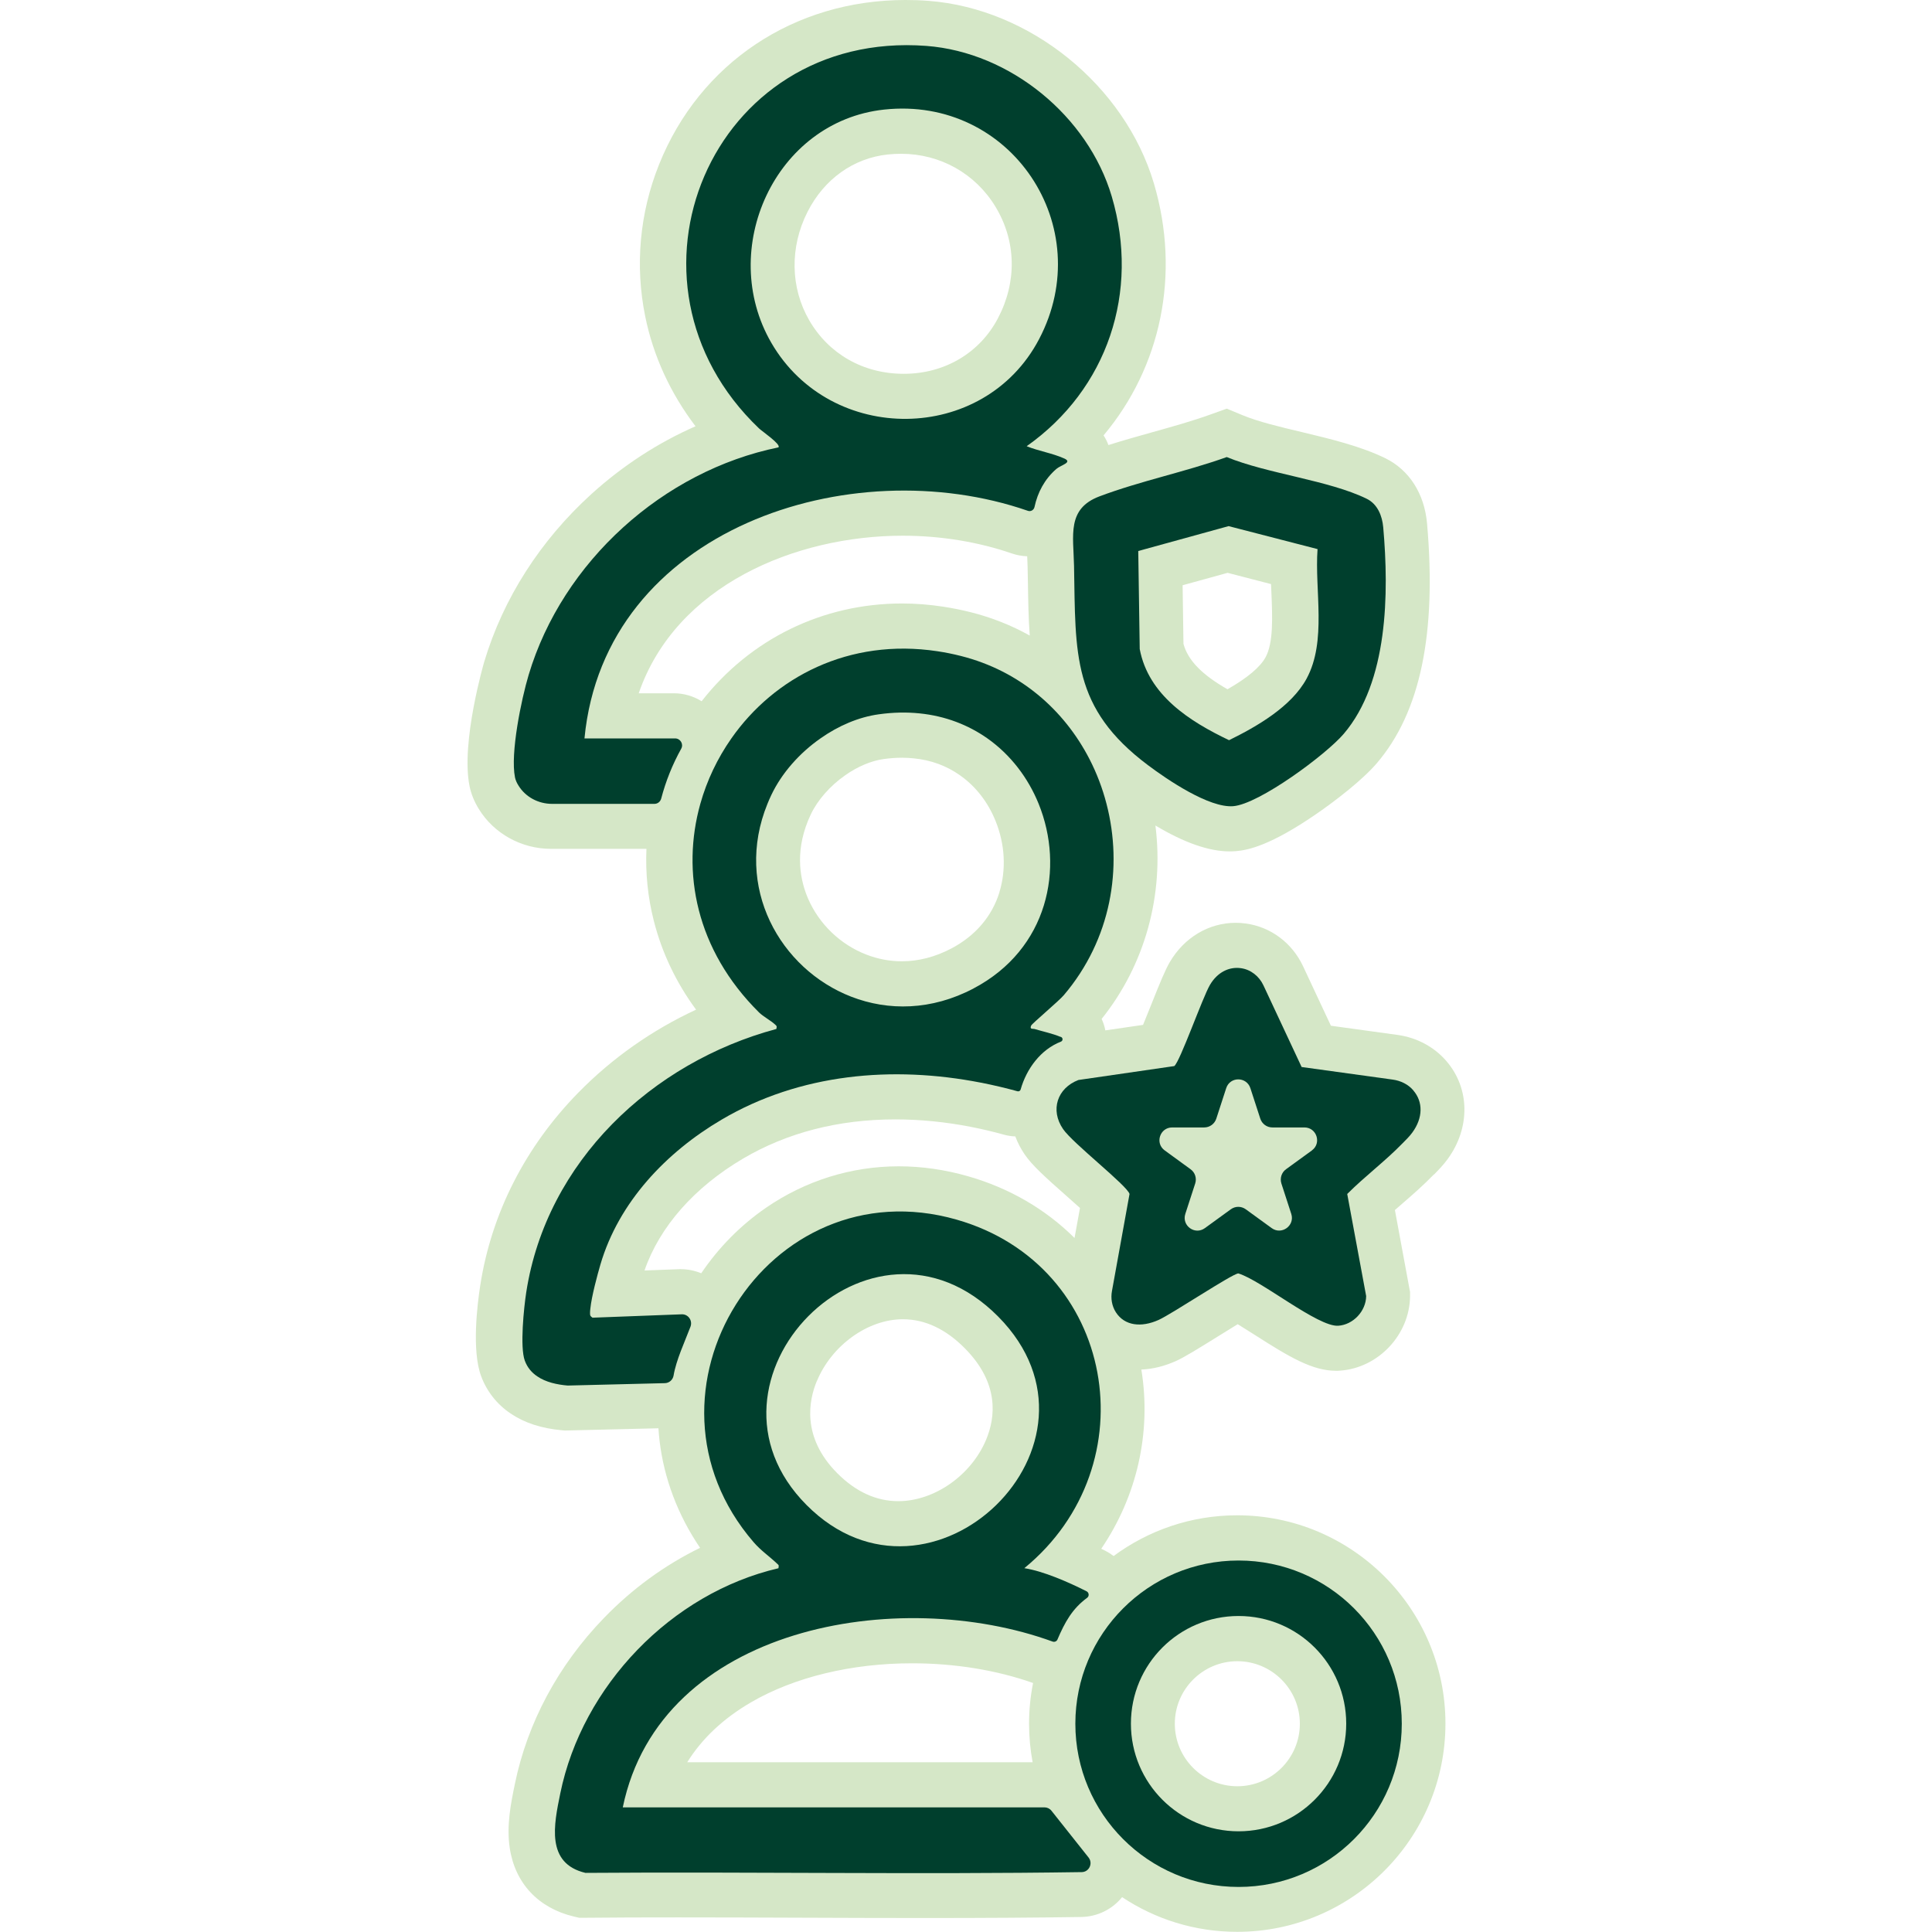 <?xml version="1.0" encoding="UTF-8"?>
<svg xmlns="http://www.w3.org/2000/svg" id="Layer_1" data-name="Layer 1" viewBox="0 0 250 250">
  <defs>
    <style>
      .cls-1 {
        fill: #003f2d;
      }

      .cls-2 {
        fill: #d5e7c7;
      }
    </style>
  </defs>
  <path class="cls-2" d="M185.57,151.98c.06-.06.13-.13.19-.2.4-.41,1-1.02,1.57-1.8,2.95-4.05,2.88-9.15-.17-12.68-1.57-1.83-3.81-3.03-6.3-3.38l-8.64-1.19-3.6-7.69c-1.42-3.04-4.2-5.11-7.43-5.54-.43-.06-.86-.09-1.29-.09-3.47,0-6.65,1.89-8.52,5.07-.62,1.06-1.3,2.73-2.44,5.59-.29.72-.67,1.68-1.03,2.55l-4.88.71c-.1-.52-.26-1.02-.48-1.48,5.62-7.01,8.1-16.07,6.96-25.03,3.73,2.23,6.94,3.35,9.6,3.35.27,0,.53-.01.79-.03,1.66-.13,4.55-.78,10.37-4.77,2.62-1.8,6.07-4.48,7.89-6.61,5.63-6.59,7.75-16.74,6.5-31.03-.34-3.85-2.31-6.92-5.39-8.43-3.21-1.57-7.1-2.5-10.86-3.4-2.75-.65-5.59-1.33-7.59-2.16l-2.08-.86-2.12.76c-2.36.85-4.83,1.54-7.44,2.27-1.89.53-3.82,1.07-5.75,1.68-.16-.44-.37-.86-.63-1.25,7.42-8.83,9.99-20.84,6.52-32.59C145.55,11.05,133.29,1.11,120.15.11c-1-.08-2-.11-2.98-.11-14.41,0-26.63,8.16-31.89,21.29-2.51,6.27-3.13,13.07-1.79,19.65,1.04,5.13,3.27,9.96,6.51,14.22-4.85,2.13-9.4,5.08-13.46,8.76-6.63,6.02-11.43,13.53-13.88,21.71-.03.1-3.05,10.44-1.9,16.1.2.99.6,1.98,1.19,2.94,1.95,3.19,5.52,5.17,9.34,5.17h12.36c-.14,3.15.18,6.3.96,9.34,1.05,4.12,2.88,7.96,5.46,11.47-5.69,2.64-10.84,6.26-15.2,10.7-6.88,7.01-11.27,15.63-12.72,24.94-.38,2.44-1.13,8.47.11,11.79.73,1.97,2.05,3.64,3.8,4.82,1.8,1.22,3.99,1.94,6.69,2.18l.33.03,12.12-.29c.04.53.08,1.05.14,1.57.58,4.94,2.38,9.68,5.25,13.9-4.55,2.22-8.77,5.28-12.45,9.09-5.91,6.11-9.89,13.54-11.52,21.48l-.02.1c-.48,2.34-1.08,5.25-.64,8.17.68,4.55,3.7,7.78,8.3,8.87l.68.16h.7c3.69-.04,7.65-.05,12.09-.05,5.29,0,10.68.02,15.88.04,5.22.02,10.61.04,15.92.04h0c7.84,0,14.31-.04,20.35-.13,2.11-.03,4.03-.98,5.32-2.57,4.27,2.84,9.39,4.49,14.89,4.49,14.86,0,26.95-12.09,26.95-26.95s-12.09-26.95-26.95-26.95c-5.98,0-11.51,1.96-15.99,5.27-.32-.25-.68-.48-1.05-.67-.18-.09-.37-.18-.55-.27,4.6-6.76,6.52-15.02,5.19-23.19,1.47-.06,2.97-.43,4.45-1.09,1.07-.48,2.7-1.48,5.48-3.21.75-.47,1.7-1.05,2.54-1.57.74.46,1.56.98,2.21,1.39,4.51,2.89,7.47,4.64,10.52,4.64h0c.18,0,.36,0,.52-.02,4.93-.34,8.99-4.64,9.05-9.6v-.57s-1.96-10.61-1.96-10.61c.3-.27.61-.53.92-.8,1.35-1.17,2.74-2.38,4.14-3.82ZM158.87,74.13l5.6,1.45c.01.38.03.76.05,1.13.13,3.16.27,6.43-.75,8.33-.69,1.27-2.34,2.67-4.93,4.15-3.33-1.89-5.13-3.77-5.7-5.88l-.11-7.58,5.84-1.61ZM104.49,27.42c2.15-4.24,5.93-6.95,10.38-7.43.58-.06,1.17-.09,1.74-.09,5.05,0,9.61,2.56,12.21,6.86,2.68,4.43,2.8,9.69.32,14.41-2.36,4.51-6.92,7.2-12.19,7.2s-9.73-2.59-12.24-6.93c-2.44-4.22-2.53-9.46-.22-14.02ZM87.19,89.71h-4.54c4.81-13.96,20.26-20.39,34.16-20.39,4.9,0,9.79.8,14.13,2.3.64.22,1.31.34,1.98.36.02.47.04.92.05,1.36.01.68.02,1.35.04,2,.04,2.37.07,4.67.24,6.9-2.37-1.32-4.93-2.34-7.64-3.02-1.19-.3-2.4-.54-3.58-.72-1.77-.27-3.55-.41-5.3-.41-10.28,0-19.64,4.59-25.94,12.65-1.06-.66-2.3-1.03-3.58-1.03ZM129.33,115.45c-.96,3.12-3.11,5.64-6.22,7.28-2.09,1.1-4.25,1.66-6.41,1.66-1.56,0-3.1-.29-4.58-.86-3.37-1.3-6.13-3.95-7.56-7.26-.96-2.23-1.75-5.78,0-10.08.11-.27.23-.54.36-.81.88-1.86,2.5-3.7,4.45-5.06,1.61-1.14,3.39-1.88,4.98-2.1.81-.11,1.6-.17,2.37-.17.51,0,1.02.03,1.51.08,2.24.22,4.26.96,6,2.2,2.02,1.42,3.61,3.46,4.59,5.89,1.23,3.02,1.4,6.3.5,9.24ZM133.62,228.03h-44.69c1.92-3.08,4.68-5.67,8.25-7.75,5.6-3.26,13-5.05,20.84-5.05,5.53,0,10.94.88,15.66,2.55-.34,1.7-.52,3.47-.52,5.27,0,1.7.16,3.37.46,4.98ZM105.71,178.7c1.92-4.63,6.6-7.99,11.12-7.99,2.86,0,5.56,1.27,8.03,3.77,4.46,4.51,3.96,8.9,2.75,11.8-1.92,4.62-6.71,7.97-11.37,7.97-2.86,0-5.51-1.22-7.9-3.62-4.67-4.69-3.66-9.49-2.64-11.93ZM139.04,160.19c-3.71-3.69-8.4-6.45-13.8-7.99-2.97-.85-5.98-1.28-8.94-1.28-6.15,0-12.09,1.86-17.19,5.37-3.29,2.27-6.12,5.14-8.37,8.47-.83-.34-1.73-.53-2.66-.53h-.11l-4.57.17c1.94-5.64,6.44-10.76,12.77-14.49,5.7-3.35,12.32-5.06,19.69-5.06,3.17,0,6.45.32,9.74.96l.15.03c1.37.27,2.77.6,4.17.99.48.13.97.21,1.46.22.3.81.71,1.59,1.21,2.33.97,1.42,2.69,2.97,5.43,5.39.51.46,1.15,1.02,1.73,1.54l-.7,3.85ZM160.11,214.96c4.46,0,8.09,3.63,8.09,8.09s-3.63,8.09-8.09,8.09-8.09-3.63-8.09-8.09,3.63-8.09,8.09-8.09Z"></path>
  <g>
    <path class="cls-1" d="M137.69,59.32c-1.53-.69-3.3-.95-4.84-1.58,10.47-7.39,14.66-19.97,11.01-32.32-3.07-10.38-13.14-18.66-23.99-19.48-27.84-2.1-41.55,30.52-21.65,49.5.35.34,2.9,2.08,2.51,2.45-14.92,3.05-27.93,14.78-32.32,29.43-.95,3.16-2.4,10.18-1.77,13.28.07.33.22.69.45,1.05.92,1.5,2.59,2.37,4.35,2.37h13.24c.42,0,.77-.28.88-.69.59-2.25,1.46-4.42,2.59-6.45.33-.6-.11-1.33-.8-1.33h-11.72c2.6-27.1,34.39-37.42,57.38-29.45.37.13.76-.1.85-.48.41-1.92,1.32-3.62,2.82-4.93.59-.52,2.18-.85,1.02-1.37ZM99.81,44.36c-7.01-12.09.44-28.65,14.59-30.18,16.43-1.78,27.69,15.17,20.06,29.7-7.14,13.61-26.96,13.75-34.65.48Z"></path>
    <path class="cls-1" d="M80.59,233.86c4.85-23.46,35.68-28.7,55.62-21.44.25.09.53-.03.63-.28.94-2.2,1.91-3.98,3.83-5.38.3-.22.26-.68-.07-.85-2.4-1.21-5.58-2.6-8.05-2.99,16.25-13.32,11.86-39.2-8.76-45.1-24.5-7.01-42.94,22.43-26.27,41.74.95,1.1,2.03,1.82,3.02,2.76.25.23.26.2.19.61-13.84,3.22-25.38,15.19-28.23,29.14-.82,4.01-1.9,9.06,3.26,10.28,21.4-.16,42.82.22,64.21-.1.96-.01,1.49-1.13.89-1.89l-4.8-6.05c-.22-.28-.56-.44-.91-.44h-54.57ZM129.18,170.38c16.23,16.41-8.74,40.52-24.81,24.37-15.95-16.02,8.31-41.05,24.81-24.37Z"></path>
    <path class="cls-1" d="M137.23,134.17c-1.09-.45-2.24-.68-3.37-1.02-.2-.06-.66.09-.43-.44.12-.27,3.56-3.15,4.23-3.94,6.12-7.2,7.67-16.5,5.52-24.76-.52-2.01-1.26-3.96-2.21-5.8-3.27-6.34-8.98-11.4-16.64-13.33-1.02-.26-2.03-.46-3.03-.61-11.44-1.73-21.12,3.36-26.66,11.28-1.8,2.57-3.17,5.44-4.02,8.47-2.46,8.77-.59,18.87,7.6,26.99.51.51,1.56,1.08,2.05,1.54.25.23.27.2.19.6-16.13,4.33-29.74,17.15-32.36,34.05-.31,2-.84,7.12-.19,8.87.33.9.9,1.55,1.61,2.03,1.11.76,2.56,1.07,3.93,1.19l12.58-.31c.56-.01,1.03-.42,1.13-.98.33-2,1.47-4.43,2.19-6.33.29-.77-.27-1.6-1.09-1.6l-11.59.44c-.3-.22-.32-.26-.32-.6,0-.16.01-.36.04-.57.16-1.6.92-4.4,1.3-5.7,2.38-8.11,8.53-14.55,15.69-18.76,10.13-5.97,22.13-7.01,33.51-4.79.06,0,.11.02.17.03,1.55.31,3.08.67,4.6,1.09.18.05.36-.05.41-.23.76-2.68,2.59-5.17,5.21-6.19.29-.11.28-.51-.01-.62,0,0,0,0,0,0ZM125.99,127.9c-5.46,2.88-11.06,2.92-15.82,1.08-9.22-3.56-15.26-14.19-10.86-24.97.15-.38.32-.76.5-1.14,1.34-2.82,3.63-5.42,6.37-7.33,2.3-1.62,4.92-2.75,7.54-3.11,1.85-.26,3.61-.29,5.26-.12,3.38.34,6.33,1.51,8.78,3.23,3.02,2.13,5.28,5.12,6.64,8.47,3.37,8.3,1.23,18.8-8.4,23.88Z"></path>
    <path class="cls-1" d="M182.89,141.1c-.67-.79-1.64-1.26-2.67-1.4l-11.79-1.63-4.94-10.56c-.55-1.18-1.64-2.06-2.93-2.23-1.52-.21-3.03.53-3.99,2.16-.97,1.65-3.88,9.95-4.62,10.51l-12.4,1.8c-2.75,1.05-3.68,3.89-1.99,6.35,1.26,1.85,8.31,7.32,8.6,8.4l-2.27,12.54c-.18.96-.02,1.96.51,2.78,1.13,1.74,3.27,1.99,5.52.98,1.72-.77,9.55-6,10.32-6.02,2.98.9,10.3,6.95,12.93,6.77,1.94-.13,3.59-1.9,3.61-3.84l-2.45-13.21c2.34-2.34,4.88-4.21,7.18-6.58.38-.39.86-.84,1.25-1.38,1.38-1.89,1.4-3.96.12-5.44ZM169.77,148.86l-3.36,2.44c-.58.42-.81,1.16-.6,1.84l1.28,3.94c.49,1.51-1.24,2.77-2.53,1.84l-3.36-2.44c-.58-.42-1.35-.42-1.93,0l-3.36,2.44c-1.29.94-3.02-.32-2.53-1.84l1.28-3.94c.22-.68-.02-1.42-.6-1.84l-3.35-2.44c-1.29-.93-.62-2.97.97-2.97h4.15c.71,0,1.34-.46,1.56-1.14l1.28-3.94c.49-1.52,2.63-1.52,3.13,0l1.28,3.94c.22.68.85,1.14,1.56,1.14h4.15c1.59,0,2.25,2.04.97,2.97Z"></path>
    <path class="cls-1" d="M158.73,59.14c5.24,2.16,13.22,3,18.12,5.4,1.41.69,2.01,2.22,2.14,3.7.75,8.52.64,19.99-5.12,26.73-2.3,2.69-10.94,9.08-14.29,9.35-3.11.25-8.51-3.41-11.05-5.32-9.85-7.39-9.34-14.36-9.55-25.77-.08-3.98-.95-7.4,3.29-9,5.34-2.01,11.1-3.16,16.48-5.09ZM170.48,71.05l-11.5-2.97-11.69,3.22.19,12.69c1.13,5.97,6.46,9.36,11.56,11.79,3.6-1.77,8.06-4.33,10.03-7.96,2.64-4.87,1.03-11.4,1.42-16.77Z"></path>
    <path class="cls-1" d="M160.27,201.93c-11.66,0-21.12,9.46-21.12,21.12s9.45,21.12,21.12,21.12,21.12-9.45,21.12-21.12-9.45-21.12-21.12-21.12ZM160.27,236.97c-7.69,0-13.93-6.23-13.93-13.93s6.23-13.93,13.93-13.93,13.93,6.24,13.93,13.93-6.24,13.93-13.93,13.93Z"></path>
  </g>
</svg>
